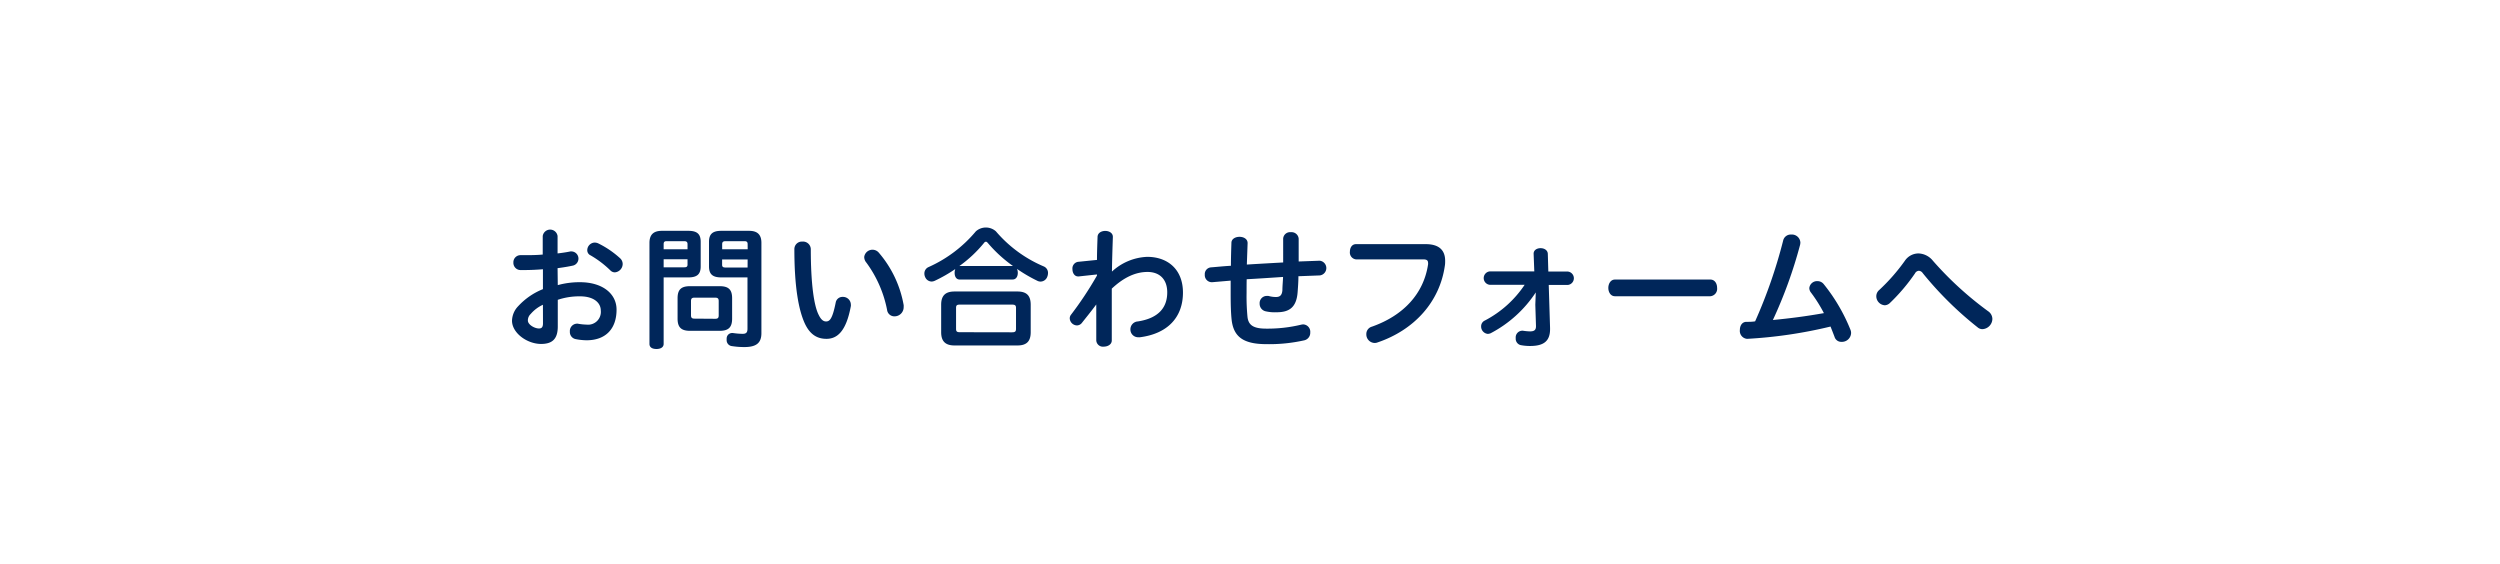 <svg xmlns="http://www.w3.org/2000/svg" viewBox="0 0 489.98 110.51"><defs><style>.cls-1{fill:none;}.cls-2{isolation:isolate;}.cls-3{fill:#00265a;}</style></defs><g id="レイヤー_2" data-name="レイヤー 2"><g id="lay"><g id="Placement_Area_ASSET:small_SIZE:Default_STATE:DEFAULT_12-4" data-name="Placement Area ASSET:small SIZE:Default STATE:DEFAULT 12-4"><rect class="cls-1" width="489.98" height="110.51" rx="55.25"/></g><g id="_15" data-name=" 15"><g class="cls-2"><path class="cls-3" d="M109.32,55.88a16.1,16.1,0,0,1,4.35-.57c4.39,0,7.17,2.23,7.17,5.38,0,3.72-2.1,6-5.87,6a11.44,11.44,0,0,1-2.16-.23A1.41,1.41,0,0,1,111.69,65a1.44,1.44,0,0,1,1.3-1.56.72.72,0,0,1,.26,0,10.83,10.83,0,0,0,1.69.18,2.51,2.51,0,0,0,2.81-2.78c0-1.4-1.25-2.76-4.06-2.76a13.23,13.23,0,0,0-4.37.68V64c0,2.5-1.14,3.41-3.27,3.41-2.76,0-5.7-2.16-5.7-4.55A4.25,4.25,0,0,1,101.57,60a13.27,13.27,0,0,1,4.84-3.33v-3.9c-1.33.11-2.63.16-3.72.16H102a1.41,1.41,0,0,1-1.38-1.46,1.39,1.39,0,0,1,1.44-1.46h.64c1.1,0,2.37,0,3.67-.12V46.26a1.47,1.47,0,0,1,2.91,0v3.41c.94-.11,1.8-.24,2.5-.39a1.09,1.09,0,0,1,.31,0,1.41,1.41,0,0,1,.26,2.76c-.88.2-2,.38-3.07.52Zm-2.91,3.85A7,7,0,0,0,104,61.55a1.7,1.7,0,0,0-.54,1.27c0,.81,1.3,1.56,2.18,1.56.52,0,.78-.26.78-1Zm15.16-9.08a1.52,1.52,0,0,1,.47,1.1,1.67,1.67,0,0,1-1.54,1.63,1.24,1.24,0,0,1-.88-.39,19.59,19.59,0,0,0-3.87-2.94,1.09,1.09,0,0,1-.65-1,1.51,1.51,0,0,1,1.45-1.51,1.78,1.78,0,0,1,.68.15A18.24,18.24,0,0,1,121.57,50.65Z"/><path class="cls-3" d="M130.07,67.4c0,.65-.57,1-1.4,1s-1.38-.31-1.38-1V47.61c0-1.56.73-2.37,2.44-2.37h5.18c1.71,0,2.42.63,2.42,2.14v4.83c0,1.54-.71,2.16-2.42,2.16h-4.84Zm4.68-19.55c0-.42-.21-.58-.65-.58h-3.46c-.41,0-.57.16-.57.58v1h4.68Zm-.65,4.54c.44,0,.65-.12.65-.52V50.81h-4.68v1.58Zm6.94,3.7c1.75,0,2.45.67,2.45,2.36v4c0,1.69-.7,2.39-2.45,2.39h-5.79c-1.75,0-2.45-.7-2.45-2.39v-4c0-1.69.7-2.36,2.45-2.36Zm-.85,6.39c.46,0,.67-.15.67-.65V59c0-.5-.21-.66-.67-.66H136.1c-.46,0-.67.16-.67.66v2.8c0,.5.21.65.67.65Zm1.17-8.11c-1.69,0-2.4-.62-2.4-2.16V47.38c0-1.51.71-2.14,2.4-2.14h5.46c1.69,0,2.41.81,2.41,2.35v17.7c0,1.87-.93,2.73-3.32,2.73a15.17,15.17,0,0,1-2.42-.18,1.16,1.16,0,0,1-1.07-1.25.61.61,0,0,1,0-.23,1.07,1.07,0,0,1,1-1.09.9.9,0,0,1,.23,0,15.25,15.25,0,0,0,1.85.16c.67,0,1-.18,1-1V54.37Zm5.17-6.52c0-.42-.18-.58-.62-.58h-3.72c-.44,0-.65.16-.65.58v1h5Zm0,3h-5v1.06c0,.4.21.52.65.52h4.34Z"/><path class="cls-3" d="M157.27,47.35a1.52,1.52,0,0,1,1.64,1.48c0,6.76.62,11,1.5,12.79.52,1.1,1,1.38,1.49,1.38.7,0,1.24-.44,1.89-3.69a1.34,1.34,0,0,1,1.38-1.12,1.53,1.53,0,0,1,1.59,1.49,1.12,1.12,0,0,1,0,.31c-.93,5.07-2.75,6.42-4.78,6.42-1.61,0-3.12-.65-4.21-2.94-1.25-2.68-2.08-7.23-2.08-14.66A1.47,1.47,0,0,1,157.27,47.35Zm12.11,3a1.63,1.63,0,0,1,2.84-.85,21.5,21.5,0,0,1,4.89,10.29,2.17,2.17,0,0,1,0,.37A1.79,1.79,0,0,1,175.31,62a1.43,1.43,0,0,1-1.45-1.27,23.09,23.09,0,0,0-4.06-9.26A1.71,1.71,0,0,1,169.38,50.39Z"/><path class="cls-3" d="M188.1,54.79c-.65,0-1-.55-1-1.3a2.15,2.15,0,0,1,.13-.76,29,29,0,0,1-4,2.29,1.59,1.59,0,0,1-.65.16,1.4,1.4,0,0,1-1.25-.86,1.62,1.62,0,0,1-.16-.7,1.36,1.36,0,0,1,.83-1.28,25.76,25.76,0,0,0,9.26-7,2.95,2.95,0,0,1,3.93,0,25.27,25.27,0,0,0,9.41,6.89,1.36,1.36,0,0,1,.8,1.3,2,2,0,0,1-.15.73,1.43,1.43,0,0,1-1.3.93,1.45,1.45,0,0,1-.63-.15,30,30,0,0,1-4-2.34,1.87,1.87,0,0,1,.16.78c0,.75-.37,1.3-1,1.3Zm11.29,2.34c1.82,0,2.62.8,2.62,2.6v5.38c0,1.79-.8,2.6-2.62,2.6h-12.3c-1.79,0-2.63-.81-2.63-2.6V59.73c0-1.8.84-2.6,2.63-2.6Zm-1.07,8c.6,0,.81-.13.81-.68V60.35c0-.52-.21-.65-.81-.65H188.13c-.57,0-.75.13-.75.65v4.08c0,.55.18.68.75.68Zm-10.22-13h10.43a26.61,26.61,0,0,1-4.89-4.47c-.15-.18-.28-.29-.41-.29a.53.53,0,0,0-.37.24A24.74,24.74,0,0,1,188,52.16Z"/><path class="cls-3" d="M215,50.94c0-1.54.06-3,.11-4.47,0-1.64,3.07-1.59,3,0-.07,2.18-.15,4.45-.18,6.76a10.79,10.79,0,0,1,6.92-2.89c4,0,7,2.45,7,7,0,4.84-3,8.06-8.43,8.76a1,1,0,0,1-.28,0,1.52,1.52,0,0,1-1.59-1.53A1.55,1.55,0,0,1,223,63c4.08-.63,5.77-2.73,5.77-5.7,0-2.49-1.43-4-3.87-4-2.26,0-4.58,1-7,3.27,0,1.75,0,3.46,0,5.15s0,3.38,0,5c0,.81-.81,1.22-1.59,1.22a1.3,1.3,0,0,1-1.45-1.22c0-2.24,0-4.63,0-7.05-1,1.36-2.15,2.76-2.8,3.59a1.26,1.26,0,0,1-1,.52,1.46,1.46,0,0,1-1.4-1.38,1.17,1.17,0,0,1,.26-.73A68.45,68.45,0,0,0,215,54v-.21l-3.59.39h-.1c-.73,0-1.12-.7-1.12-1.43a1.31,1.31,0,0,1,1.07-1.43Z"/><path class="cls-3" d="M244.32,57.44a41.54,41.54,0,0,0,.18,4.68c.18,1.58,1.12,2.29,3.66,2.29a28.07,28.07,0,0,0,6.87-.78,2.08,2.08,0,0,1,.41-.05,1.45,1.45,0,0,1,1.36,1.58,1.51,1.51,0,0,1-1.17,1.54,31.26,31.26,0,0,1-7.39.75c-4.6,0-6.5-1.46-6.86-4.86-.13-1.25-.18-2.86-.18-5V55l-3.62.31h-.1a1.38,1.38,0,0,1-1.35-1.48,1.32,1.32,0,0,1,1.22-1.43c1.27-.1,2.57-.24,3.9-.31,0-1.48.05-3,.1-4.53s3.2-1.56,3.17.11c-.05,1.4-.1,2.81-.15,4.18,2.39-.15,4.76-.28,7.12-.41V46.78A1.35,1.35,0,0,1,253,45.51a1.39,1.39,0,0,1,1.53,1.29v4.45l4.06-.15h.08a1.45,1.45,0,0,1,0,2.88l-4.19.16c0,1.06-.08,2.08-.15,3.06-.21,3-1.59,4-4.11,4A8.06,8.06,0,0,1,248,61a1.5,1.5,0,0,1-1.12-1.48A1.41,1.41,0,0,1,248.19,58a3.65,3.65,0,0,1,.42,0,5.17,5.17,0,0,0,1.48.21c.73,0,1.17-.31,1.25-1.33,0-.8.1-1.69.13-2.6-2.4.16-4.76.32-7.13.45C244.32,55.67,244.32,56.58,244.32,57.44Z"/><path class="cls-3" d="M265.79,50.84a1.35,1.35,0,0,1-1.22-1.51c0-.76.39-1.48,1.2-1.48h13.67c2.55,0,3.8,1.14,3.8,3.27,0,.29,0,.57-.05.89-1,7.2-6.06,12.68-13.19,15.1a1.61,1.61,0,0,1-.59.11,1.68,1.68,0,0,1-1.62-1.72,1.49,1.49,0,0,1,1.1-1.48c6.21-2.19,10.14-6.48,11-12.2a.89.89,0,0,0,0-.28c0-.52-.29-.7-.91-.7Z"/><path class="cls-3" d="M301,57.31a23.72,23.72,0,0,1-8.84,8,1.61,1.61,0,0,1-.57.13,1.45,1.45,0,0,1-1.3-1.48,1.24,1.24,0,0,1,.73-1.14,21.12,21.12,0,0,0,7.8-7H292a1.32,1.32,0,0,1,0-2.63h8.71l-.13-3.43c-.06-1.48,2.73-1.51,2.78,0l.1,3.46h3.8a1.32,1.32,0,0,1,0,2.63h-3.72l.26,8.45v.21c0,2.39-1.3,3.3-3.9,3.3a9.41,9.41,0,0,1-1.9-.18,1.29,1.29,0,0,1-.93-1.36,1.31,1.31,0,0,1,1.19-1.45,1,1,0,0,1,.24,0,10,10,0,0,0,1.37.13c.81,0,1.17-.26,1.17-1v-.08l-.13-4.16Z"/><path class="cls-3" d="M335.21,54.79c.89,0,1.33.8,1.33,1.64a1.46,1.46,0,0,1-1.33,1.63H316.52c-.86,0-1.3-.83-1.3-1.63s.44-1.64,1.3-1.64Z"/><path class="cls-3" d="M342.44,66.41h-.05A1.56,1.56,0,0,1,341,64.67c0-.78.39-1.56,1.25-1.59.57,0,1.17,0,1.74-.1a97.52,97.52,0,0,0,5.49-15.81,1.52,1.52,0,0,1,1.58-1.2,1.66,1.66,0,0,1,1.8,1.56,2.42,2.42,0,0,1-.06.47,89.11,89.11,0,0,1-5.33,14.72c3.49-.34,6.5-.73,10-1.35a28.26,28.26,0,0,0-2.58-4.09,1.42,1.42,0,0,1-.28-.83,1.53,1.53,0,0,1,1.61-1.35,1.56,1.56,0,0,1,1.2.57,34.89,34.89,0,0,1,5.27,9,1.7,1.7,0,0,1,.11.6A1.8,1.8,0,0,1,360.93,67a1.37,1.37,0,0,1-1.38-1c-.24-.62-.5-1.3-.78-2A90.29,90.29,0,0,1,342.44,66.41Z"/><path class="cls-3" d="M373.33,51.12A3.24,3.24,0,0,1,376,49.67a3.79,3.79,0,0,1,2.83,1.43A66.16,66.16,0,0,0,389.66,61a1.85,1.85,0,0,1,.83,1.51,2.06,2.06,0,0,1-1.9,2,1.42,1.42,0,0,1-1-.36,68.42,68.42,0,0,1-10.74-10.61,1,1,0,0,0-.78-.47.93.93,0,0,0-.75.52,36.61,36.61,0,0,1-4.92,5.8,1.53,1.53,0,0,1-1,.44,1.78,1.78,0,0,1-1.66-1.76,1.58,1.58,0,0,1,.54-1.2A37.27,37.27,0,0,0,373.33,51.12Z"/></g></g></g></g></svg>